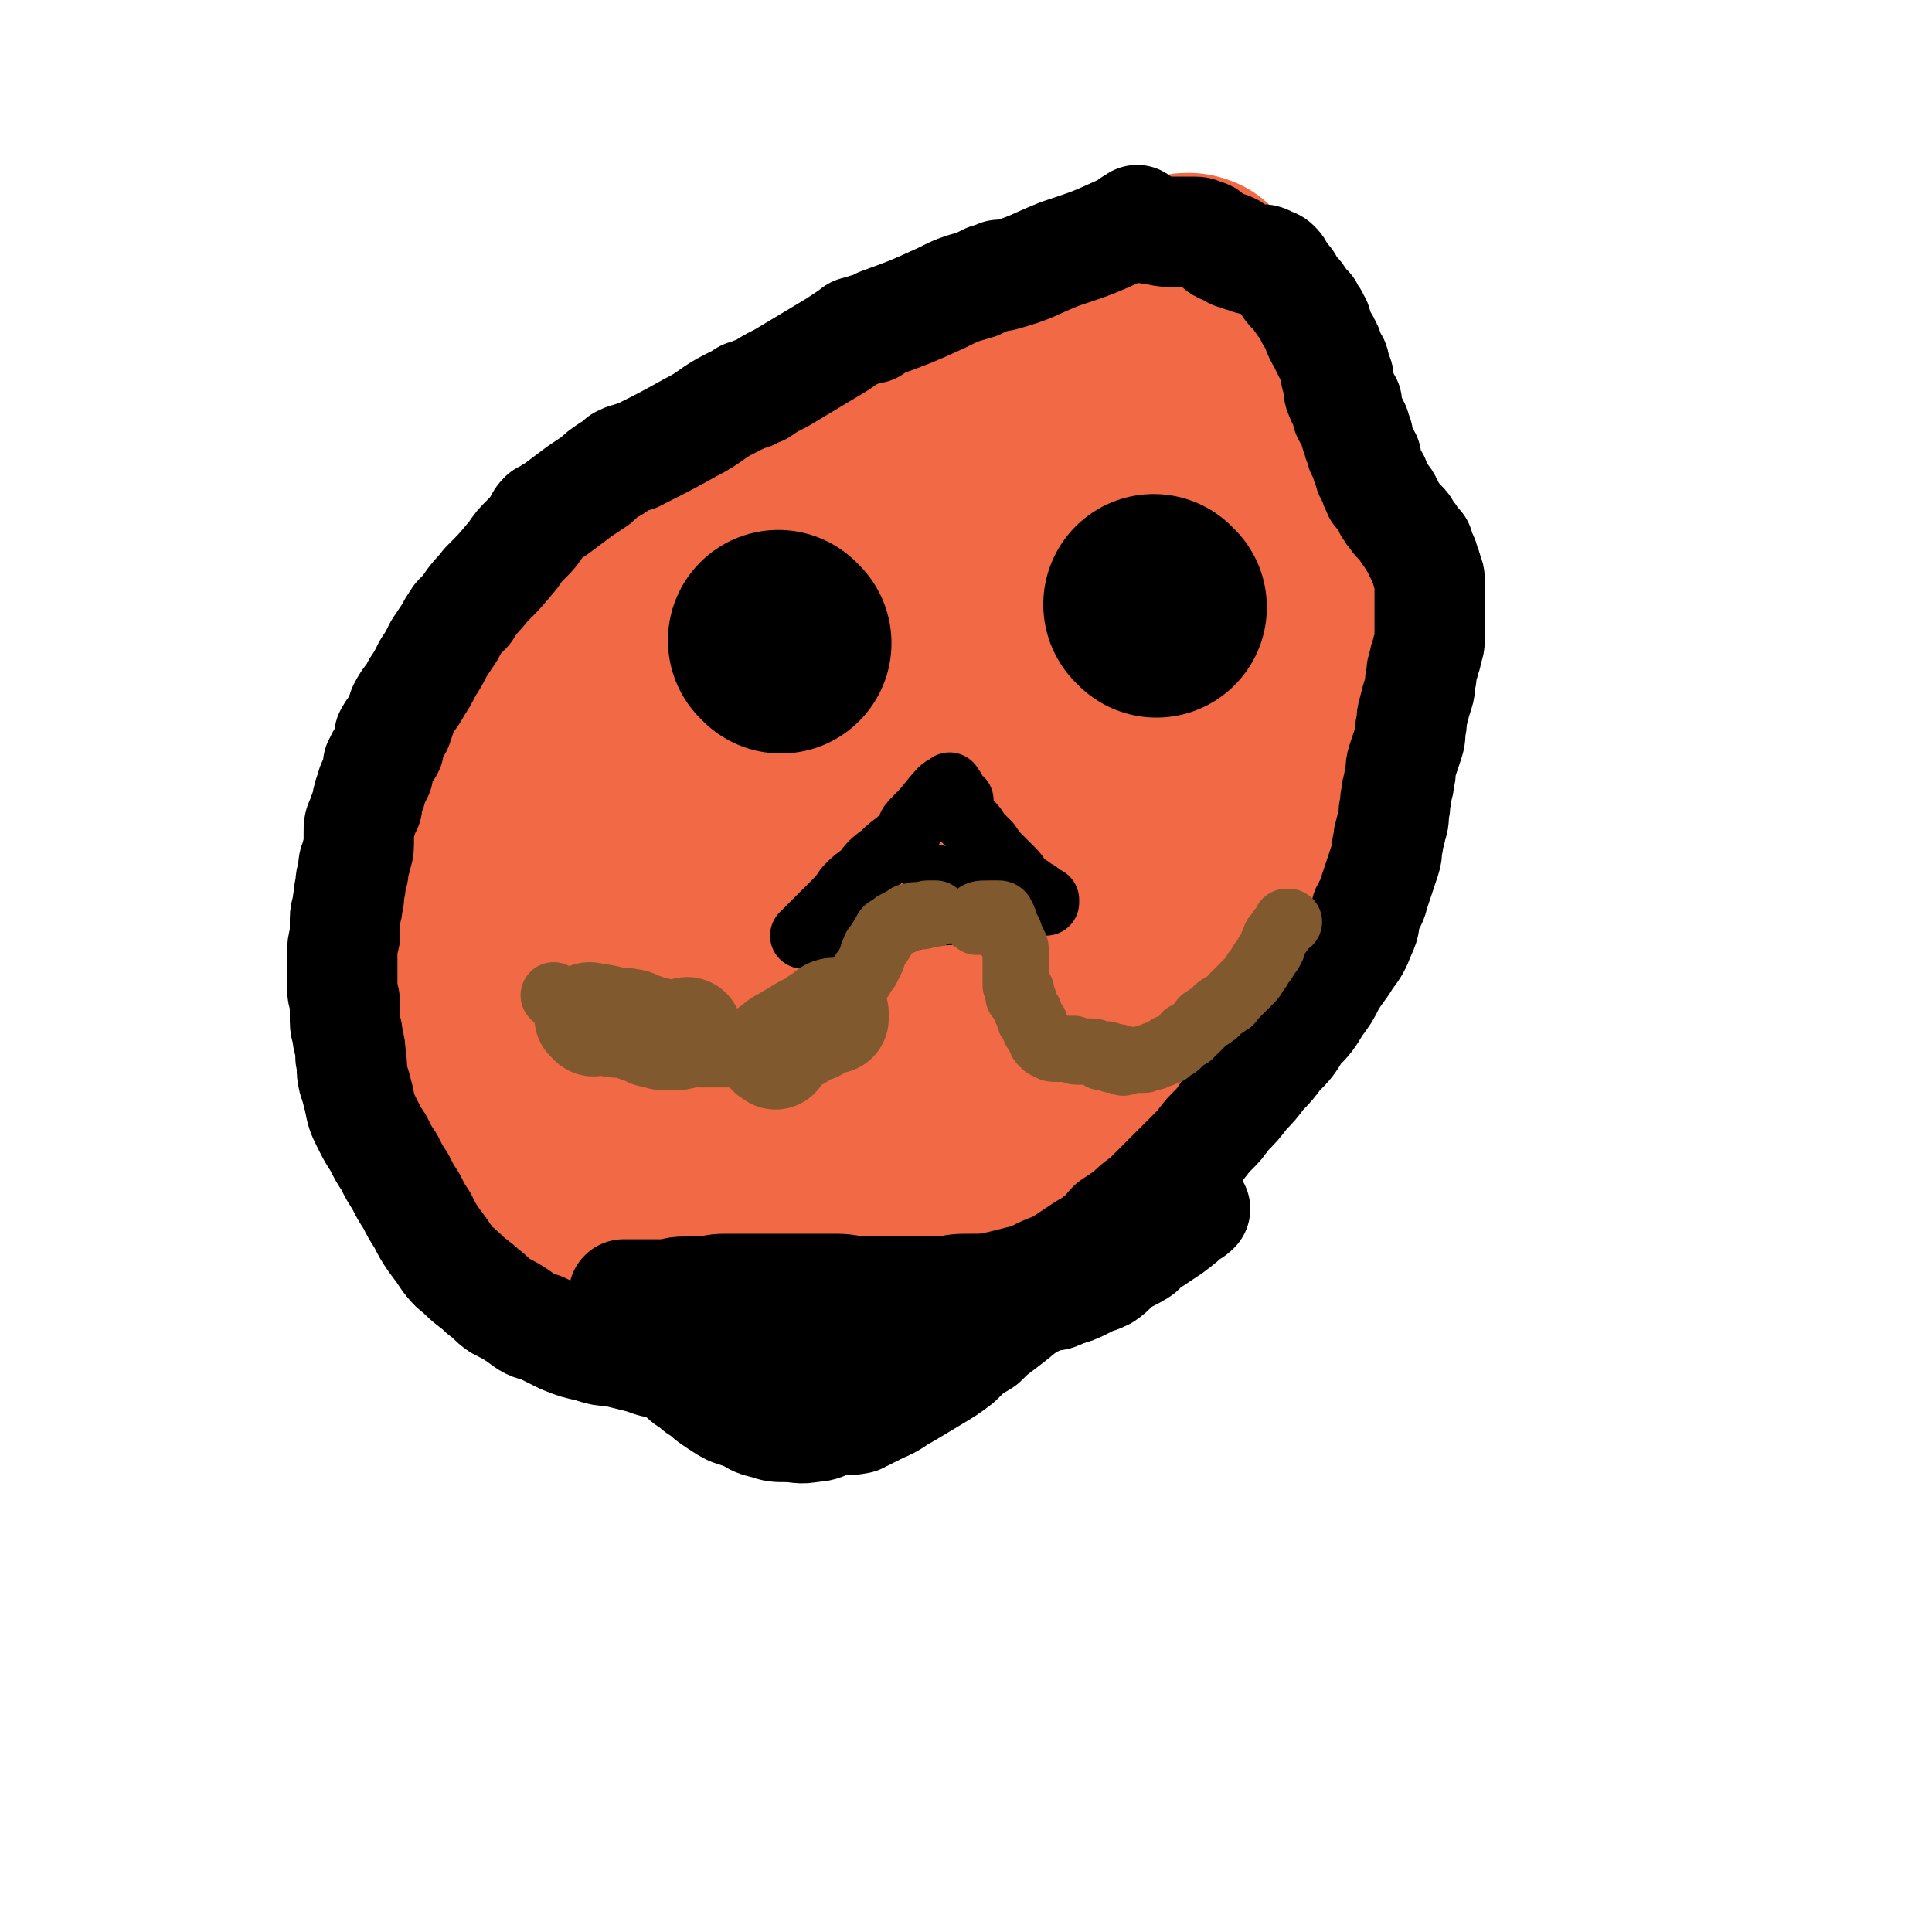 <svg viewBox='0 0 700 700' version='1.1' xmlns='http://www.w3.org/2000/svg' xmlns:xlink='http://www.w3.org/1999/xlink'><g fill='none' stroke='#F26946' stroke-width='80' stroke-linecap='round' stroke-linejoin='round'><path d='M248,471c-1,-1 -1,-1 -1,-1 -6,-7 -6,-7 -12,-14 -3,-4 -3,-4 -5,-7 -6,-6 -6,-6 -11,-12 -7,-7 -7,-7 -13,-14 -6,-8 -6,-8 -12,-16 -5,-8 -6,-8 -9,-18 -6,-17 -6,-17 -9,-35 -2,-20 -4,-21 -2,-40 1,-15 4,-15 9,-29 4,-10 4,-10 9,-20 3,-6 3,-6 7,-12 3,-6 3,-6 7,-11 6,-8 6,-7 11,-15 8,-8 7,-9 15,-17 11,-12 11,-12 23,-23 8,-8 8,-8 17,-15 6,-4 5,-5 11,-9 7,-4 7,-4 13,-7 9,-3 9,-3 17,-6 13,-5 13,-5 26,-8 13,-4 13,-4 26,-6 10,-1 11,0 21,1 7,0 7,1 14,3 6,2 6,3 12,6 6,3 6,3 12,7 6,5 6,5 12,11 5,5 5,6 9,12 5,7 5,7 9,14 4,8 4,8 7,16 3,8 4,8 5,16 2,9 1,9 1,18 0,11 -1,12 -2,23 -2,10 -2,10 -4,19 -3,9 -3,9 -6,18 -3,9 -3,9 -5,18 -3,7 -3,7 -6,14 -2,7 -3,7 -6,14 -3,6 -3,6 -6,12 -4,7 -5,7 -9,13 -4,7 -4,7 -8,13 -4,6 -4,6 -8,12 -5,6 -5,6 -9,11 -5,5 -5,5 -10,10 -5,5 -4,5 -9,9 -5,5 -5,5 -9,9 -4,4 -4,4 -9,8 -3,3 -3,2 -7,5 -3,3 -3,3 -6,5 -4,2 -4,3 -7,4 -3,2 -3,1 -6,3 -4,1 -3,2 -7,3 -4,1 -4,0 -8,1 -4,0 -4,0 -8,0 -5,0 -5,1 -9,1 -5,0 -5,0 -10,-1 -5,0 -5,0 -9,-1 -4,0 -4,0 -8,-1 -5,-1 -5,-1 -9,-3 -4,-1 -4,0 -8,-2 -4,-2 -5,-2 -9,-5 -5,-3 -6,-3 -10,-8 -6,-7 -8,-7 -10,-16 -5,-14 -4,-15 -5,-30 -1,-19 0,-19 2,-37 1,-17 1,-17 4,-34 2,-12 2,-12 5,-23 1,-7 2,-7 4,-14 1,-5 1,-5 3,-11 1,-5 1,-5 2,-9 2,-5 2,-5 4,-9 2,-5 2,-6 5,-10 4,-6 4,-6 9,-10 7,-6 7,-6 15,-11 10,-6 10,-7 22,-10 15,-4 16,-4 31,-5 12,-1 13,-1 25,1 7,1 7,2 15,5 6,3 7,3 13,7 5,4 6,4 9,9 4,5 4,6 6,13 1,6 0,7 0,13 0,7 0,7 -2,14 -2,8 -3,7 -6,14 -4,8 -4,8 -8,16 -5,8 -5,8 -9,17 -5,9 -5,10 -10,19 -6,10 -7,10 -13,20 -6,8 -6,8 -11,16 -5,7 -5,7 -10,14 -5,5 -5,5 -10,10 -6,5 -6,5 -12,9 -5,3 -5,4 -12,5 -7,2 -7,2 -15,2 -7,0 -7,-1 -14,-4 -6,-3 -7,-3 -12,-8 -6,-6 -7,-7 -9,-15 -4,-16 -3,-16 -3,-33 0,-18 0,-19 4,-37 5,-20 6,-20 15,-39 9,-18 9,-18 20,-34 9,-12 10,-11 20,-22 9,-10 9,-10 19,-20 7,-6 7,-6 14,-11 6,-4 6,-4 13,-7 4,-2 4,-2 9,-3 4,0 4,-1 7,-1 4,0 4,0 7,1 5,2 6,3 9,7 5,6 6,7 7,14 1,17 1,18 -3,35 -4,22 -6,22 -13,43 -8,20 -8,20 -17,39 -6,16 -7,16 -14,31 -5,11 -5,11 -10,21 -4,6 -3,7 -8,11 -3,4 -4,5 -8,6 -5,2 -6,3 -10,1 -7,-3 -8,-3 -13,-9 -9,-13 -13,-13 -16,-29 -7,-38 -14,-42 -5,-79 12,-48 15,-52 45,-92 26,-34 31,-31 66,-56 20,-15 22,-13 44,-24 3,-2 5,-3 7,-2 1,0 -1,2 -1,4 0,3 0,3 0,7 -1,12 1,12 -2,24 -5,20 -5,20 -14,39 -10,22 -12,22 -24,43 -14,21 -14,21 -28,43 -12,18 -13,18 -24,37 -8,13 -7,14 -15,27 -6,11 -6,10 -13,21 -4,6 -4,6 -9,12 -2,4 -2,4 -5,6 -2,2 -3,2 -5,2 -3,0 -3,0 -5,-2 -3,-3 -4,-3 -5,-7 -3,-6 -3,-6 -4,-12 -2,-9 -1,-9 -1,-17 1,-11 1,-11 3,-21 1,-9 2,-9 4,-19 2,-8 2,-8 4,-15 2,-7 2,-7 5,-14 2,-5 2,-6 5,-11 2,-3 2,-3 5,-5 2,-2 2,-2 4,-4 1,-1 1,-1 3,-1 3,1 3,1 6,4 4,4 4,4 7,9 6,9 7,9 9,19 3,14 2,15 1,30 -1,12 -1,13 -5,25 -2,10 -2,10 -6,19 -3,7 -4,7 -8,12 -3,3 -4,4 -8,6 -3,1 -3,1 -7,1 -4,0 -4,0 -8,-2 -4,-3 -3,-4 -6,-9 -1,-1 -1,-1 -1,-2 '/></g>
<g fill='none' stroke='#000000' stroke-width='40' stroke-linecap='round' stroke-linejoin='round'><path d='M261,500c-1,-1 -1,-1 -1,-1 -4,-2 -5,-2 -9,-3 -5,-1 -5,-1 -10,-2 -5,0 -5,-1 -9,-2 -4,-1 -4,-1 -8,-2 -5,-1 -5,0 -10,-2 -5,-1 -5,-1 -10,-3 -4,-2 -4,-2 -8,-4 -4,-1 -4,-1 -8,-4 -3,-2 -3,-2 -7,-4 -3,-2 -3,-3 -6,-5 -3,-3 -4,-3 -7,-6 -3,-3 -3,-2 -6,-6 -2,-3 -2,-3 -5,-7 -2,-3 -2,-3 -4,-7 -2,-3 -2,-3 -4,-7 -2,-3 -2,-3 -4,-7 -2,-3 -2,-3 -4,-7 -2,-3 -2,-3 -4,-7 -2,-3 -2,-3 -4,-7 -2,-4 -2,-4 -3,-9 -1,-4 -1,-4 -2,-7 -1,-4 0,-4 -1,-8 0,-3 0,-3 -1,-7 0,-3 -1,-3 -1,-6 0,-3 0,-3 0,-6 0,-3 -1,-3 -1,-6 0,-3 0,-3 0,-6 0,-3 0,-3 0,-6 0,-3 0,-3 1,-7 0,-3 0,-3 0,-6 0,-3 1,-3 1,-6 1,-3 0,-3 1,-6 0,-2 0,-2 1,-5 0,-3 0,-3 1,-5 0,-2 1,-2 1,-5 0,-2 0,-2 0,-4 0,-3 0,-3 1,-5 1,-3 1,-3 2,-5 0,-2 0,-2 1,-5 1,-1 0,-1 1,-3 1,-2 1,-2 2,-4 0,-1 0,-1 0,-3 1,-1 1,-1 1,-2 1,-1 1,-1 2,-3 0,-1 1,0 1,-2 0,-1 0,-1 0,-3 0,-1 1,-1 1,-2 1,-1 1,-1 2,-2 1,-3 1,-3 2,-6 2,-4 3,-4 5,-8 2,-3 2,-3 4,-7 2,-3 2,-3 4,-7 2,-3 2,-3 4,-6 1,-2 1,-2 3,-5 1,-1 1,-1 3,-3 3,-5 4,-5 7,-9 5,-5 5,-5 10,-11 2,-3 2,-3 5,-6 2,-2 2,-2 4,-5 1,-1 0,-1 2,-3 0,0 1,0 2,-1 1,-1 2,-1 3,-2 4,-3 4,-3 8,-6 3,-2 3,-2 6,-4 2,-2 2,-2 5,-4 2,-1 2,-1 4,-3 1,0 1,-1 3,-1 1,-1 2,0 3,-1 10,-5 10,-5 19,-10 8,-4 7,-5 15,-9 2,-1 2,-1 4,-2 1,-1 1,-1 3,-1 1,-1 1,-1 2,-1 1,-1 1,0 2,-1 3,-2 3,-2 7,-4 10,-6 10,-6 20,-12 3,-2 3,-2 6,-4 1,-1 1,-1 3,-1 1,-1 1,0 2,-1 1,0 1,0 2,0 1,-1 1,-1 3,-2 11,-4 11,-4 22,-9 6,-3 6,-3 13,-5 2,-1 2,-1 4,-2 1,0 1,0 3,-1 0,0 0,0 1,0 0,-1 0,0 1,0 11,-3 11,-4 21,-8 12,-4 12,-4 23,-9 1,0 1,0 3,-2 1,0 1,-1 2,-1 0,-1 0,1 0,1 1,1 1,0 1,0 1,0 0,1 1,1 2,1 2,1 4,1 4,1 4,1 8,1 3,0 3,0 7,0 1,0 1,0 3,1 1,0 1,0 2,1 0,0 0,0 0,0 1,1 1,1 3,2 1,1 0,1 2,2 1,0 2,-1 3,0 1,0 0,1 1,2 1,0 1,0 3,1 1,0 1,0 3,1 2,0 2,0 4,0 1,0 1,0 3,1 0,0 0,0 1,1 0,0 0,-1 1,0 1,1 1,1 2,3 0,1 0,1 1,2 1,1 1,0 2,2 0,1 0,1 1,2 1,1 1,1 2,2 0,0 0,0 0,0 1,1 1,2 2,3 0,0 0,0 1,1 0,0 0,0 1,1 0,1 0,1 1,2 0,0 0,0 0,1 1,0 1,0 1,1 1,1 1,1 1,2 1,1 0,2 1,3 0,1 1,1 1,2 1,1 1,1 1,2 1,1 1,1 1,2 1,2 1,2 2,4 0,0 0,0 0,0 1,1 0,2 1,3 0,1 0,1 0,2 0,0 1,0 1,1 0,1 0,1 0,2 0,0 0,0 0,1 0,2 0,2 1,4 0,1 1,0 2,2 0,1 0,1 0,2 0,2 0,2 1,3 1,2 1,2 2,4 0,2 0,2 1,3 0,2 0,2 1,4 0,2 1,2 2,4 0,2 0,2 1,4 0,2 1,2 2,4 0,1 0,2 1,3 0,2 1,1 2,3 1,1 1,1 2,3 0,1 0,1 1,2 0,1 1,1 2,3 1,1 1,1 2,2 1,1 1,1 2,3 1,1 1,1 2,3 1,1 1,1 2,2 0,2 0,2 1,3 1,2 1,2 1,3 1,2 1,2 1,3 1,2 1,2 1,4 0,2 0,2 0,3 0,2 0,2 0,4 0,2 0,2 0,4 0,2 0,2 0,4 0,2 0,2 0,5 0,2 0,2 -1,5 0,2 -1,2 -1,4 -1,3 -1,3 -1,5 -1,3 0,3 -1,6 -1,3 -1,3 -2,7 -1,3 0,3 -1,6 0,3 0,3 -1,6 -1,3 -1,3 -2,6 -1,3 0,3 -1,6 0,3 -1,3 -1,6 -1,3 0,3 -1,6 0,3 0,3 -1,6 0,2 -1,2 -1,5 -1,3 0,3 -1,6 -1,3 -1,3 -2,6 -1,3 -1,3 -2,6 -1,4 -1,3 -3,7 -1,4 0,4 -2,8 -2,5 -2,5 -5,9 -3,5 -3,4 -6,9 -2,4 -2,4 -5,8 -3,5 -3,5 -7,9 -3,5 -3,5 -7,9 -3,4 -3,4 -6,7 -3,4 -3,4 -6,7 -3,4 -3,4 -7,8 -2,3 -2,3 -5,6 -3,3 -3,4 -6,7 -3,3 -3,3 -6,6 -3,3 -3,3 -6,6 -3,3 -3,3 -6,6 -3,2 -3,2 -6,5 -3,2 -3,2 -6,4 -2,2 -2,3 -5,5 -2,2 -3,2 -6,4 -3,2 -3,2 -6,4 -3,2 -3,2 -6,3 -5,2 -5,3 -10,4 -4,1 -4,1 -8,2 -5,1 -5,1 -10,1 -5,0 -5,0 -10,1 -5,0 -5,0 -9,0 -5,0 -5,0 -10,0 -5,0 -5,0 -10,0 -5,0 -5,-1 -10,-1 -5,0 -5,0 -11,0 -4,0 -4,0 -9,0 -4,0 -4,0 -9,0 -5,0 -5,0 -9,0 -5,0 -5,0 -9,1 -4,0 -4,0 -8,0 -4,0 -4,1 -8,1 -3,0 -3,0 -7,0 -3,0 -3,0 -6,0 0,0 0,0 -1,0 '/><path d='M380,469c-1,-1 -1,-2 -1,-1 -8,5 -8,6 -16,12 -4,3 -4,3 -7,6 -5,3 -5,3 -9,7 -4,3 -4,3 -9,6 -5,3 -5,3 -10,6 -4,2 -4,3 -9,5 -4,2 -4,2 -8,4 -5,1 -5,0 -9,1 -4,1 -4,2 -8,2 -4,1 -5,0 -9,0 -4,0 -4,0 -7,-1 -4,-1 -4,-1 -7,-3 -3,-1 -3,-1 -6,-2 -2,-1 -2,-1 -5,-3 -3,-2 -3,-2 -5,-4 -2,-1 -2,-1 -4,-3 -2,-1 -2,-1 -4,-3 -1,-1 -1,0 -2,-2 0,-1 0,-1 0,-3 0,0 0,0 0,0 '/><path d='M280,481c-1,-1 -2,-1 -1,-1 6,-1 7,0 14,0 4,0 4,0 8,0 5,0 5,0 11,0 5,0 5,0 11,0 5,0 5,-1 10,-1 5,-1 5,-1 9,-2 5,0 5,0 10,-1 4,-1 4,-1 9,-2 4,0 4,0 9,-1 4,-1 4,-1 8,-3 4,-1 4,0 7,-2 4,-1 4,-1 8,-3 3,-2 3,-1 7,-3 3,-2 3,-3 6,-5 3,-2 4,-2 7,-4 2,-2 2,-2 5,-4 3,-2 3,-2 6,-4 4,-3 4,-3 7,-6 1,0 1,0 2,-1 '/></g>
<g fill='none' stroke='#000000' stroke-width='80' stroke-linecap='round' stroke-linejoin='round'><path d='M283,233c-1,-1 -1,-1 -1,-1 '/><path d='M419,220c-1,-1 -1,-1 -1,-1 '/></g>
<g fill='none' stroke='#000000' stroke-width='24' stroke-linecap='round' stroke-linejoin='round'><path d='M345,286c-1,-1 -1,-2 -1,-1 -3,1 -3,2 -5,4 -4,5 -4,5 -8,9 -2,2 -1,3 -3,5 -4,4 -4,3 -8,7 -4,3 -4,3 -7,7 -3,2 -3,2 -6,5 -2,3 -2,3 -5,6 -2,2 -2,2 -4,4 -2,2 -2,2 -4,4 -1,1 -1,1 -1,2 -1,0 -1,0 -1,0 -1,1 -1,1 -1,1 0,0 1,0 2,0 1,0 1,0 3,0 2,0 2,0 5,-1 4,0 4,0 7,-1 4,0 4,0 8,-1 6,-1 6,-1 12,-3 4,-1 4,-1 9,-2 5,-1 5,0 9,-1 4,-1 4,-1 8,-2 4,0 4,0 8,-1 3,0 3,0 6,0 3,0 3,0 5,-1 2,0 2,0 3,0 1,0 2,0 3,0 0,0 0,1 0,1 0,0 0,0 -1,-1 -1,-1 -1,-1 -2,-2 -1,-1 -2,0 -3,-2 -2,-1 -2,-1 -4,-3 -1,-2 -1,-2 -3,-4 -2,-2 -2,-2 -4,-4 -2,-2 -2,-2 -4,-5 -2,-2 -2,-2 -4,-4 -1,-2 -1,-2 -3,-4 -1,-1 -1,-1 -2,-3 -1,-1 -1,-1 -1,-3 -1,-1 0,-1 0,-2 '/><path d='M340,321c-1,-1 -1,-1 -1,-1 '/><path d='M341,321c-1,-1 -1,-1 -1,-1 '/><path d='M340,320c-1,-1 -1,-1 -1,-1 '/><path d='M340,319c-1,-1 -1,-1 -1,-1 '/></g>
<g fill='none' stroke='#81592F' stroke-width='24' stroke-linecap='round' stroke-linejoin='round'><path d='M202,362c-1,-1 -2,-2 -1,-1 0,0 1,1 2,2 1,1 1,1 2,2 1,1 0,1 2,2 1,0 1,0 3,1 1,0 0,1 2,2 1,0 1,0 3,0 1,0 1,0 2,1 1,0 1,0 2,1 0,0 0,0 1,0 1,1 1,0 2,1 1,0 1,0 2,0 1,1 0,1 2,2 1,0 1,-1 2,0 1,0 1,0 3,0 1,0 0,1 2,2 0,0 1,0 2,0 1,1 1,1 2,1 1,1 1,0 2,1 2,1 1,1 3,2 0,0 1,-1 2,-1 1,0 1,0 2,0 1,0 0,1 2,2 1,0 1,-1 3,-1 1,0 1,1 2,1 2,0 2,0 3,0 1,0 1,0 3,0 1,0 1,0 3,0 1,0 1,0 2,0 1,0 1,0 2,-1 0,0 0,0 1,0 1,-1 1,0 2,-1 0,0 0,0 0,0 1,-1 1,-1 1,-1 1,-1 1,-1 2,-1 1,0 1,0 3,0 1,0 1,-1 2,-1 2,-1 2,0 4,-1 2,0 2,0 3,-1 2,-1 2,-1 4,-2 2,0 2,0 4,-1 2,0 2,-1 3,-2 2,-1 2,-1 4,-1 1,-1 1,-1 2,-2 2,-1 1,-1 3,-3 1,-1 1,-1 2,-2 1,-1 1,-1 2,-2 1,-2 1,-2 2,-3 1,-2 1,-2 2,-3 1,-2 1,-2 2,-3 1,-2 1,-2 2,-4 0,-1 0,-1 1,-3 0,-1 1,-1 2,-3 1,-1 0,-1 2,-3 0,-1 0,-1 2,-2 1,-1 1,-1 3,-2 1,0 1,0 2,-1 1,-1 1,-1 3,-1 1,-1 1,0 3,0 1,0 1,-1 2,-1 1,0 1,0 3,0 0,0 0,0 0,0 '/><path d='M354,334c-1,-1 -2,-1 -1,-1 1,-2 2,-2 5,-2 1,0 1,0 3,0 0,0 0,0 1,0 1,0 1,1 1,1 1,1 0,1 1,2 0,1 0,1 0,2 0,1 1,0 1,1 1,1 1,2 1,3 1,1 1,1 1,2 1,1 1,1 1,3 0,1 0,1 0,2 0,1 0,1 0,3 0,1 0,1 0,2 0,1 0,1 0,3 0,1 0,1 0,2 0,1 1,0 2,2 0,0 -1,1 -1,2 0,0 1,0 1,0 1,1 1,1 1,3 1,1 0,1 1,2 0,0 0,0 1,1 0,1 0,1 0,2 0,1 1,0 2,2 0,0 0,1 0,2 1,1 1,1 2,2 0,1 0,1 0,1 0,1 0,1 1,2 0,0 0,0 0,0 1,1 1,1 2,1 1,1 1,1 3,1 2,0 2,0 4,0 1,0 1,0 2,0 0,0 0,1 1,1 0,0 1,0 2,0 1,0 1,0 2,0 1,0 1,0 2,0 1,0 1,1 3,2 1,0 1,-1 2,-1 1,0 0,1 2,2 0,0 1,-1 2,-1 1,0 0,1 2,2 1,0 1,-1 3,-1 1,0 1,0 2,0 1,0 1,0 2,0 1,0 1,0 2,-1 1,0 1,0 2,0 0,0 0,-1 1,-1 1,0 1,0 1,0 1,0 1,0 2,-1 0,0 0,0 1,0 0,-1 0,-1 0,-1 1,-1 1,0 2,-1 1,0 1,0 2,-1 1,-1 1,-1 2,-2 1,-1 0,-1 2,-1 0,-1 1,-1 2,-2 1,-1 1,-1 2,-2 1,-1 0,-1 2,-2 1,-1 1,0 3,-2 1,0 0,-1 2,-2 1,-1 1,0 3,-2 1,0 1,-1 2,-2 1,-1 1,-1 2,-2 1,-1 1,-1 2,-2 1,-1 1,-1 2,-2 1,-1 1,-1 2,-3 1,-1 1,-1 2,-3 1,-1 1,-1 2,-3 1,-1 1,-1 2,-3 0,-1 0,-1 1,-3 0,-1 1,-1 2,-3 1,-1 1,-1 2,-3 0,0 0,0 1,0 '/></g>
<g fill='none' stroke='#81592F' stroke-width='40' stroke-linecap='round' stroke-linejoin='round'><path d='M215,370c-1,-1 -2,-2 -1,-1 2,0 3,0 7,1 3,1 3,0 7,1 1,0 1,0 3,1 3,1 3,1 5,2 2,0 2,0 4,1 1,0 1,0 3,0 1,0 1,0 2,0 2,0 3,-1 4,-1 '/><path d='M281,382c-1,-1 -2,-1 -1,-1 3,-3 4,-3 9,-6 3,-2 3,-2 6,-3 2,-2 2,-2 4,-3 1,-1 2,-2 3,-2 '/><path d='M302,369c-1,-1 -1,-1 -1,-1 '/></g>
</svg>